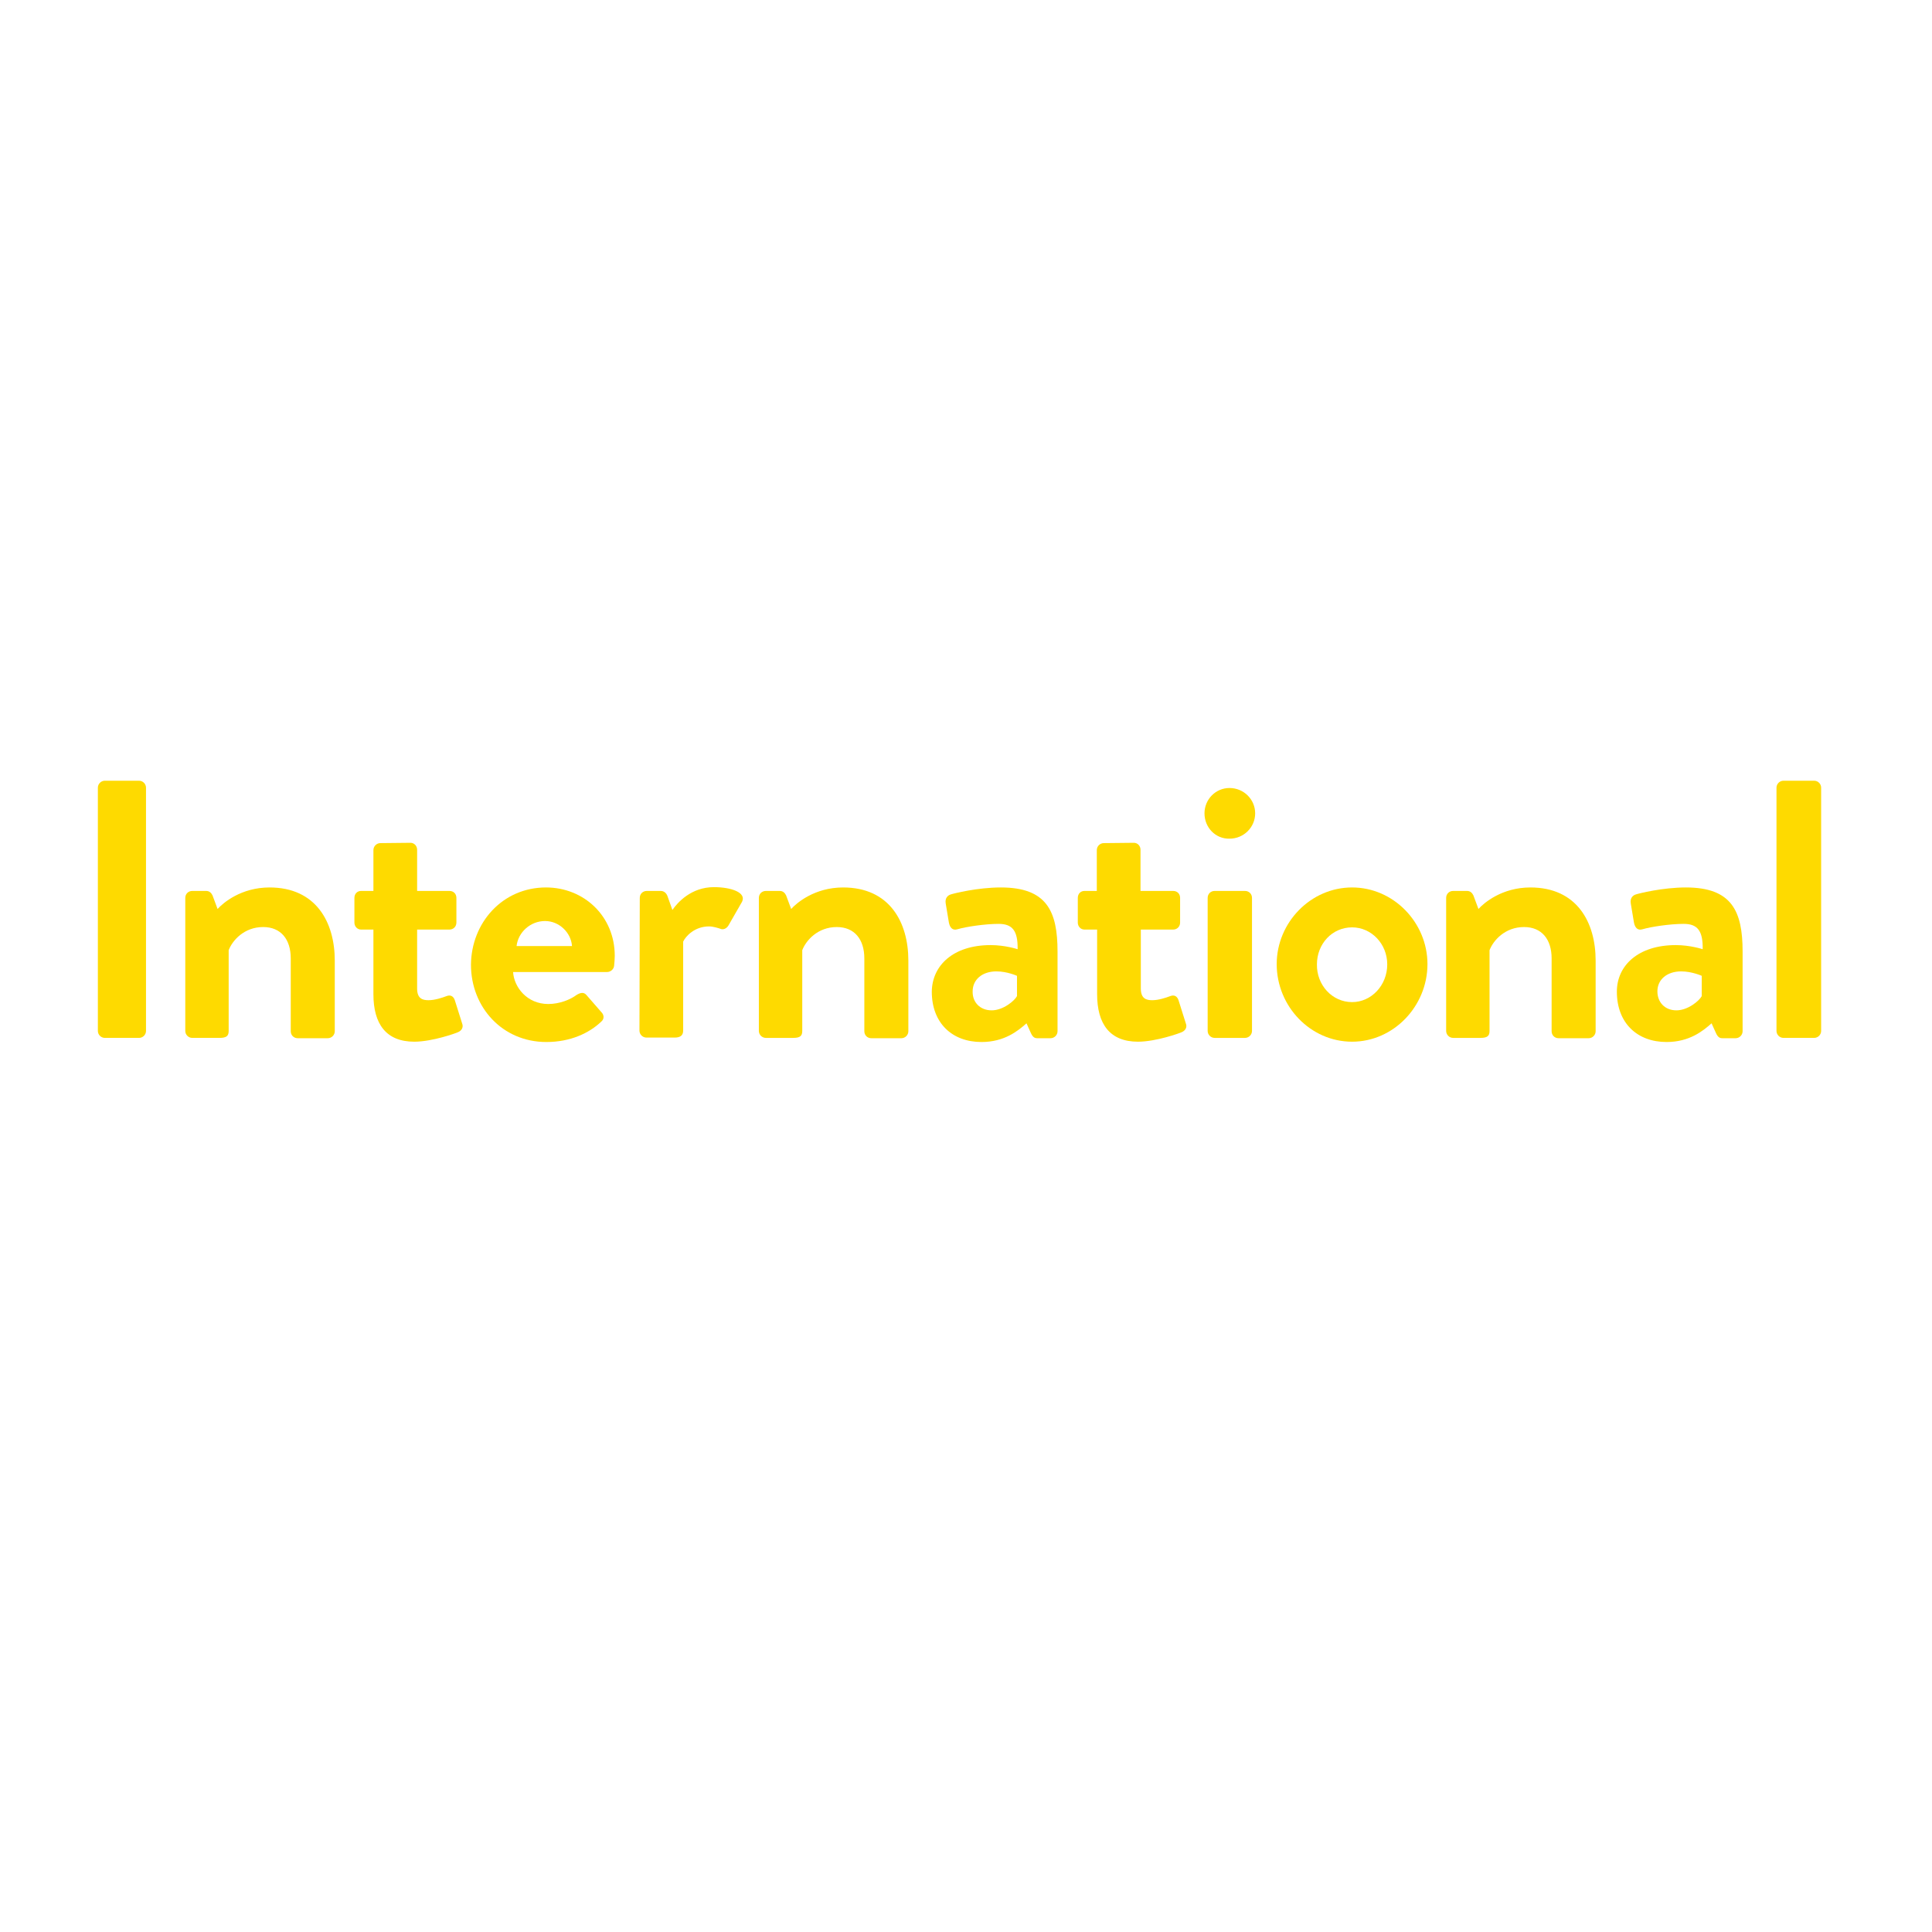<?xml version="1.0" encoding="utf-8"?>
<!-- Generator: Adobe Illustrator 24.0.0, SVG Export Plug-In . SVG Version: 6.00 Build 0)  -->
<svg version="1.1" id="Layer_1" xmlns="http://www.w3.org/2000/svg" xmlns:xlink="http://www.w3.org/1999/xlink" x="0px" y="0px"
	 viewBox="0 0 610 610" style="enable-background:new 0 0 610 610;" xml:space="preserve">
<style type="text/css">
	.st0{fill:#FEDA00;}
</style>
<g>
	<path class="st0" d="M30.9,248.7c0-1.2,1-2.2,2.2-2.2h10.8c1.2,0,2.2,1,2.2,2.2v76.8c0,1.2-1,2.2-2.2,2.2H33.1
		c-1.2,0-2.2-1-2.2-2.2V248.7z"/>
	<path class="st0" d="M58.5,283.5c0-1.3,1-2.2,2.2-2.2h4.4c1,0,1.6,0.6,2,1.4l1.6,4.3c1.7-1.9,7.4-6.8,16.4-6.8
		c14.7,0,20.6,11,20.6,23.1v22.3c0,1.2-1,2.2-2.2,2.2H94c-1.3,0-2.2-1-2.2-2.2v-23c0-6-3.1-9.9-8.7-9.9c-6,0-9.7,4.2-10.9,7.3v25.5
		c0,1.6-0.7,2.2-2.9,2.2h-8.6c-1.2,0-2.2-1-2.2-2.2C58.5,325.5,58.5,283.5,58.5,283.5z"/>
	<path class="st0" d="M117.9,293.5H114c-1.2,0-2.1-1-2.1-2.2v-7.8c0-1.3,0.9-2.2,2.1-2.2h3.9v-12.9c0-1.2,1-2.2,2.2-2.2l9.5-0.1
		c1.2,0,2.1,1,2.1,2.2v13h10.2c1.3,0,2.2,0.9,2.2,2.2v7.8c0,1.2-0.9,2.2-2.2,2.2h-10.2v18.6c0,3.2,1.7,3.7,3.6,3.7
		c2,0,4.4-0.8,5.7-1.3s2.2,0.1,2.6,1.3l2.3,7.3c0.5,1.2-0.1,2.3-1.3,2.8c-0.6,0.3-8.1,3-13.8,3c-8.9,0-12.9-5.6-12.9-15
		C117.9,313.9,117.9,293.5,117.9,293.5z"/>
	<path class="st0" d="M172.4,280.2c11.9,0,21.7,9,21.7,21.6c0,0.8-0.1,2.3-0.2,3.1c-0.1,1.2-1.2,2-2.2,2H162
		c0.3,4.8,4.4,10.1,11.1,10.1c3.6,0,7-1.4,9-2.9c1.2-0.7,2.2-0.9,3,0l4.8,5.5c0.8,0.8,1,2.1-0.1,3c-3.8,3.6-9.7,6.4-17.3,6.4
		c-13.9,0-23.8-11-23.8-24.4C148.8,291.4,158.6,280.2,172.4,280.2z M180.6,298.7c-0.3-4.3-4.1-7.9-8.5-7.9c-4.6,0-8.5,3.5-9,7.9
		H180.6z"/>
	<path class="st0" d="M202,283.5c0-1.3,1-2.2,2.2-2.2h4.4c1,0,1.7,0.6,2.1,1.5l1.6,4.5c1.6-2.3,5.9-7.2,13.1-7.2
		c5.5,0,10.3,1.7,8.9,4.6l-4.3,7.5c-0.6,1-1.7,1.5-2.7,1c-0.3-0.1-2.1-0.7-3.4-0.7c-4.6,0-7.4,3.1-8.2,4.8v28.1c0,1.6-1,2.2-2.7,2.2
		h-8.9c-1.2,0-2.2-1-2.2-2.2L202,283.5L202,283.5z"/>
	<path class="st0" d="M239.6,283.5c0-1.3,1-2.2,2.2-2.2h4.4c1,0,1.6,0.6,2,1.4l1.6,4.3c1.7-1.9,7.4-6.8,16.4-6.8
		c14.7,0,20.6,11,20.6,23.1v22.3c0,1.2-1,2.2-2.2,2.2h-9.5c-1.3,0-2.2-1-2.2-2.2v-23c0-6-3.1-9.9-8.7-9.9c-6,0-9.7,4.2-10.9,7.3
		v25.5c0,1.6-0.7,2.2-2.9,2.2h-8.6c-1.2,0-2.2-1-2.2-2.2L239.6,283.5L239.6,283.5z"/>
	<path class="st0" d="M312.8,298.4c4.6,0,8.5,1.3,8.5,1.3c0.1-5.9-1.7-8-6-8s-10.3,0.9-13,1.7c-1.6,0.5-2.4-0.6-2.7-2.1l-1-6
		c-0.3-1.7,0.6-2.6,1.6-2.9c0.9-0.3,8.4-2.2,15.8-2.2c14.5,0,17.9,7.5,17.9,20.2v25.2c0,1.2-1,2.2-2.2,2.2h-4.2
		c-0.8,0-1.4-0.3-2-1.6l-1.4-3.1c-2.7,2.4-7,5.9-14.2,5.9c-9.3,0-15.7-6-15.7-15.9C294.3,304.8,301,298.4,312.8,298.4z M313.1,319
		c3.7,0,7.3-3.1,8-4.5v-6.4c0,0-3.1-1.4-6.5-1.4c-4.5,0-7.5,2.6-7.5,6.3C307,316.5,309.5,319,313.1,319z"/>
	<path class="st0" d="M346.4,293.5h-4c-1.2,0-2.1-1-2.1-2.2v-7.8c0-1.3,0.9-2.2,2.1-2.2h3.9v-12.9c0-1.2,1-2.2,2.2-2.2l9.5-0.1
		c1.2,0,2.1,1,2.1,2.2v13h10.3c1.3,0,2.2,0.9,2.2,2.2v7.8c0,1.2-0.9,2.2-2.2,2.2h-10.2v18.6c0,3.2,1.7,3.7,3.6,3.7
		c2,0,4.4-0.8,5.7-1.3c1.3-0.5,2.2,0.1,2.6,1.3l2.3,7.3c0.5,1.2-0.1,2.3-1.3,2.8c-0.6,0.3-8.1,3-13.8,3c-8.9,0-12.9-5.6-12.9-15
		L346.4,293.5L346.4,293.5z"/>
	<path class="st0" d="M380.3,256.8c0-4.4,3.5-8,7.9-8c4.5,0,8.1,3.6,8.1,8s-3.6,8-8.1,8C383.8,264.9,380.3,261.3,380.3,256.8z
		 M381.3,283.5c0-1.3,1-2.2,2.2-2.2h9.6c1.2,0,2.2,0.9,2.2,2.2v42c0,1.2-1,2.2-2.2,2.2h-9.6c-1.2,0-2.2-1-2.2-2.2V283.5z"/>
	<path class="st0" d="M426.9,280.2c13.1,0,23.8,11.1,23.8,24.2c0,13.3-10.7,24.5-23.8,24.5s-23.8-11.1-23.8-24.5
		C403.1,291.3,413.8,280.2,426.9,280.2z M426.9,316.4c6.1,0,11.1-5.3,11.1-11.9c0-6.5-5-11.7-11.1-11.7c-6.3,0-11.1,5.2-11.1,11.7
		C415.7,311,420.6,316.4,426.9,316.4z"/>
	<path class="st0" d="M456.6,283.5c0-1.3,1-2.2,2.2-2.2h4.4c1,0,1.6,0.6,2,1.4l1.6,4.3c1.7-1.9,7.4-6.8,16.4-6.8
		c14.7,0,20.6,11,20.6,23.1v22.3c0,1.2-1,2.2-2.2,2.2h-9.5c-1.3,0-2.2-1-2.2-2.2v-23c0-6-3.1-9.9-8.7-9.9c-6,0-9.7,4.2-10.9,7.3
		v25.5c0,1.6-0.7,2.2-2.9,2.2h-8.6c-1.2,0-2.2-1-2.2-2.2L456.6,283.5L456.6,283.5z"/>
	<path class="st0" d="M529.1,298.4c4.6,0,8.5,1.3,8.5,1.3c0.1-5.9-1.7-8-6-8s-10.3,0.9-13,1.7c-1.6,0.5-2.4-0.6-2.7-2.1l-1-6
		c-0.3-1.7,0.6-2.6,1.6-2.9c0.9-0.3,8.4-2.2,15.8-2.2c14.5,0,17.9,7.5,17.9,20.2v25.2c0,1.2-1,2.2-2.2,2.2h-4.2
		c-0.8,0-1.4-0.3-2-1.6l-1.4-3.1c-2.7,2.4-7,5.9-14.2,5.9c-9.3,0-15.7-6-15.7-15.9C510.5,304.8,517.3,298.4,529.1,298.4z M529.3,319
		c3.7,0,7.3-3.1,8-4.5v-6.4c0,0-3.1-1.4-6.5-1.4c-4.5,0-7.5,2.6-7.5,6.3C523.3,316.5,525.7,319,529.3,319z"/>
	<path class="st0" d="M560.9,248.7c0-1.2,1-2.2,2.2-2.2h9.7c1.2,0,2.2,1,2.2,2.2v76.8c0,1.2-1,2.2-2.2,2.2h-9.7
		c-1.2,0-2.2-1-2.2-2.2V248.7z"/>
</g>
</svg>